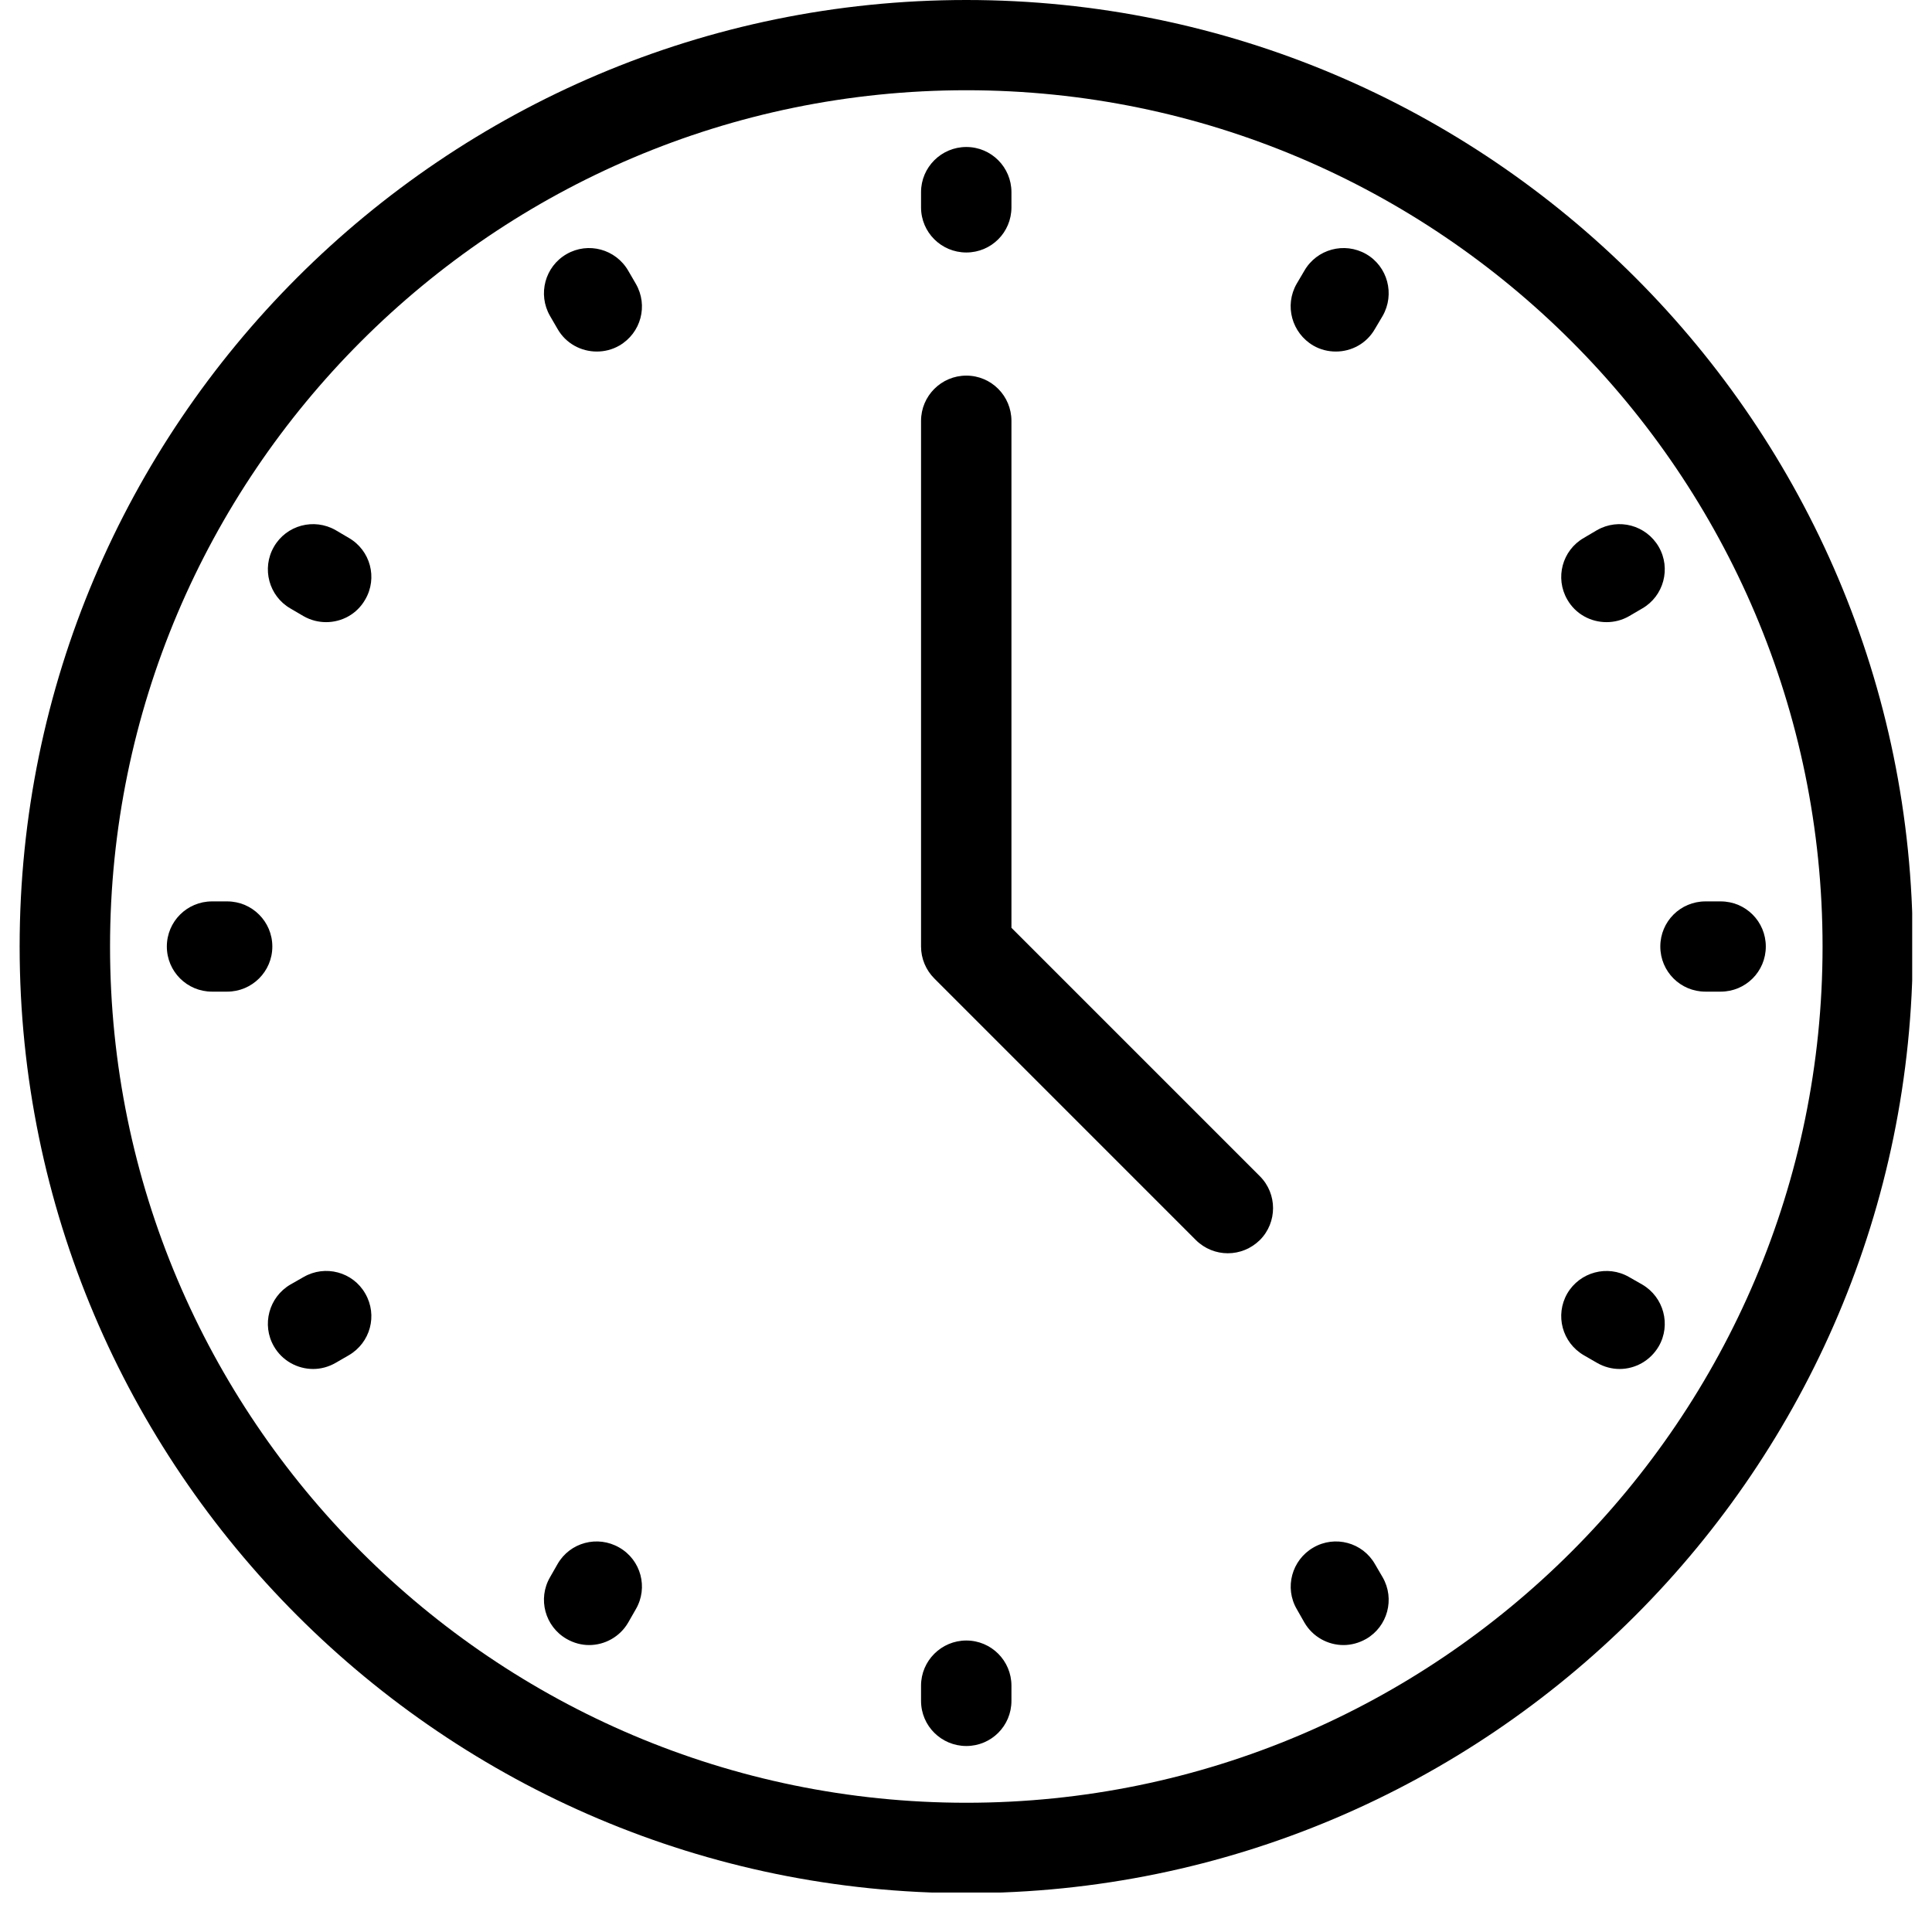 <svg version="1.0" preserveAspectRatio="xMidYMid meet" height="64" viewBox="0 0 48 48" zoomAndPan="magnify" width="64" xmlns:xlink="http://www.w3.org/1999/xlink" xmlns="http://www.w3.org/2000/svg"><defs><clipPath id="49d03e9b0b"><path clip-rule="nonzero" d="M 0.488 0 L 47.508 0 L 47.508 47.02 L 0.488 47.02 Z M 0.488 0"></path></clipPath></defs><g clip-path="url(#49d03e9b0b)"><path fill-rule="nonzero" fill-opacity="1" d="M 24.008 2.242 C 12.277 2.242 2.734 11.785 2.734 23.516 C 2.734 35.246 12.277 44.789 24.008 44.789 C 35.738 44.789 45.281 35.246 45.281 23.516 C 45.281 11.785 35.738 2.242 24.008 2.242 Z M 24.008 47.035 C 11.039 47.035 0.488 36.484 0.488 23.516 C 0.488 10.547 11.039 0 24.008 0 C 36.977 0 47.523 10.547 47.523 23.516 C 47.523 36.484 36.977 47.035 24.008 47.035" fill="#000000"></path></g><path fill-rule="nonzero" fill-opacity="1" d="M 30.504 31.137 C 30.219 31.137 29.93 31.027 29.711 30.809 L 23.215 24.312 C 23.004 24.102 22.883 23.816 22.883 23.516 L 22.883 10.457 C 22.883 9.836 23.387 9.332 24.008 9.332 C 24.629 9.332 25.129 9.836 25.129 10.457 L 25.129 23.051 L 31.301 29.223 C 31.738 29.66 31.738 30.371 31.301 30.809 C 31.078 31.027 30.793 31.137 30.504 31.137" fill="#000000"></path><path fill-rule="nonzero" fill-opacity="1" d="M 34.16 8.172 L 34.352 7.848 C 34.66 7.309 34.477 6.621 33.941 6.312 C 33.402 6.004 32.715 6.188 32.406 6.727 L 32.215 7.051 C 31.906 7.59 32.094 8.273 32.629 8.586 C 32.805 8.688 33 8.734 33.188 8.734 C 33.578 8.734 33.953 8.535 34.16 8.172 Z M 15.609 40.309 L 15.797 39.98 C 16.109 39.445 15.926 38.758 15.387 38.449 C 14.848 38.137 14.16 38.32 13.852 38.859 L 13.664 39.188 C 13.355 39.723 13.539 40.41 14.078 40.719 C 14.254 40.82 14.445 40.871 14.637 40.871 C 15.023 40.871 15.402 40.668 15.609 40.309 Z M 40.473 15.309 L 40.801 15.117 C 41.336 14.809 41.52 14.121 41.211 13.586 C 40.898 13.047 40.215 12.863 39.676 13.172 L 39.352 13.363 C 38.812 13.672 38.629 14.359 38.938 14.895 C 39.145 15.258 39.523 15.457 39.914 15.457 C 40.105 15.457 40.297 15.41 40.473 15.309 Z M 8.34 33.859 L 8.664 33.672 C 9.203 33.359 9.387 32.676 9.074 32.137 C 8.766 31.598 8.078 31.418 7.543 31.727 L 7.215 31.914 C 6.68 32.227 6.496 32.914 6.805 33.449 C 7.012 33.809 7.391 34.012 7.781 34.012 C 7.969 34.012 8.164 33.961 8.34 33.859 Z M 43.871 23.516 C 43.871 22.895 43.371 22.395 42.75 22.395 L 42.371 22.395 C 41.75 22.395 41.25 22.895 41.25 23.516 C 41.25 24.137 41.75 24.637 42.371 24.637 L 42.75 24.637 C 43.371 24.637 43.871 24.137 43.871 23.516 Z M 6.766 23.516 C 6.766 22.895 6.262 22.395 5.645 22.395 L 5.266 22.395 C 4.648 22.395 4.145 22.895 4.145 23.516 C 4.145 24.137 4.648 24.637 5.266 24.637 L 5.645 24.637 C 6.262 24.637 6.766 24.137 6.766 23.516 Z M 41.211 33.449 C 41.52 32.914 41.336 32.227 40.801 31.914 L 40.473 31.727 C 39.938 31.418 39.25 31.602 38.938 32.137 C 38.629 32.676 38.812 33.359 39.352 33.672 L 39.676 33.859 C 39.852 33.961 40.047 34.012 40.238 34.012 C 40.625 34.012 41 33.809 41.211 33.449 Z M 9.074 14.895 C 9.387 14.359 9.203 13.672 8.664 13.363 L 8.34 13.172 C 7.801 12.863 7.113 13.047 6.805 13.586 C 6.496 14.121 6.68 14.809 7.215 15.117 L 7.543 15.309 C 7.719 15.41 7.914 15.457 8.102 15.457 C 8.492 15.457 8.867 15.258 9.074 14.895 Z M 33.941 40.719 C 34.477 40.41 34.66 39.723 34.352 39.188 L 34.16 38.859 C 33.852 38.32 33.164 38.137 32.629 38.449 C 32.094 38.758 31.906 39.445 32.219 39.98 L 32.406 40.309 C 32.613 40.668 32.992 40.871 33.379 40.871 C 33.57 40.871 33.762 40.82 33.941 40.719 Z M 15.387 8.586 C 15.926 8.273 16.109 7.59 15.797 7.051 L 15.609 6.727 C 15.297 6.188 14.613 6.004 14.078 6.312 C 13.539 6.621 13.355 7.309 13.664 7.848 L 13.852 8.172 C 14.059 8.535 14.438 8.734 14.828 8.734 C 15.016 8.734 15.211 8.688 15.387 8.586 Z M 25.129 42.258 L 25.129 41.879 C 25.129 41.262 24.629 40.758 24.008 40.758 C 23.387 40.758 22.883 41.262 22.883 41.879 L 22.883 42.258 C 22.883 42.879 23.387 43.379 24.008 43.379 C 24.629 43.379 25.129 42.879 25.129 42.258 Z M 24.008 6.273 C 23.387 6.273 22.883 5.773 22.883 5.152 L 22.883 4.773 C 22.883 4.156 23.387 3.652 24.008 3.652 C 24.629 3.652 25.129 4.156 25.129 4.773 L 25.129 5.152 C 25.129 5.773 24.629 6.273 24.008 6.273" fill="#000000"></path></svg>